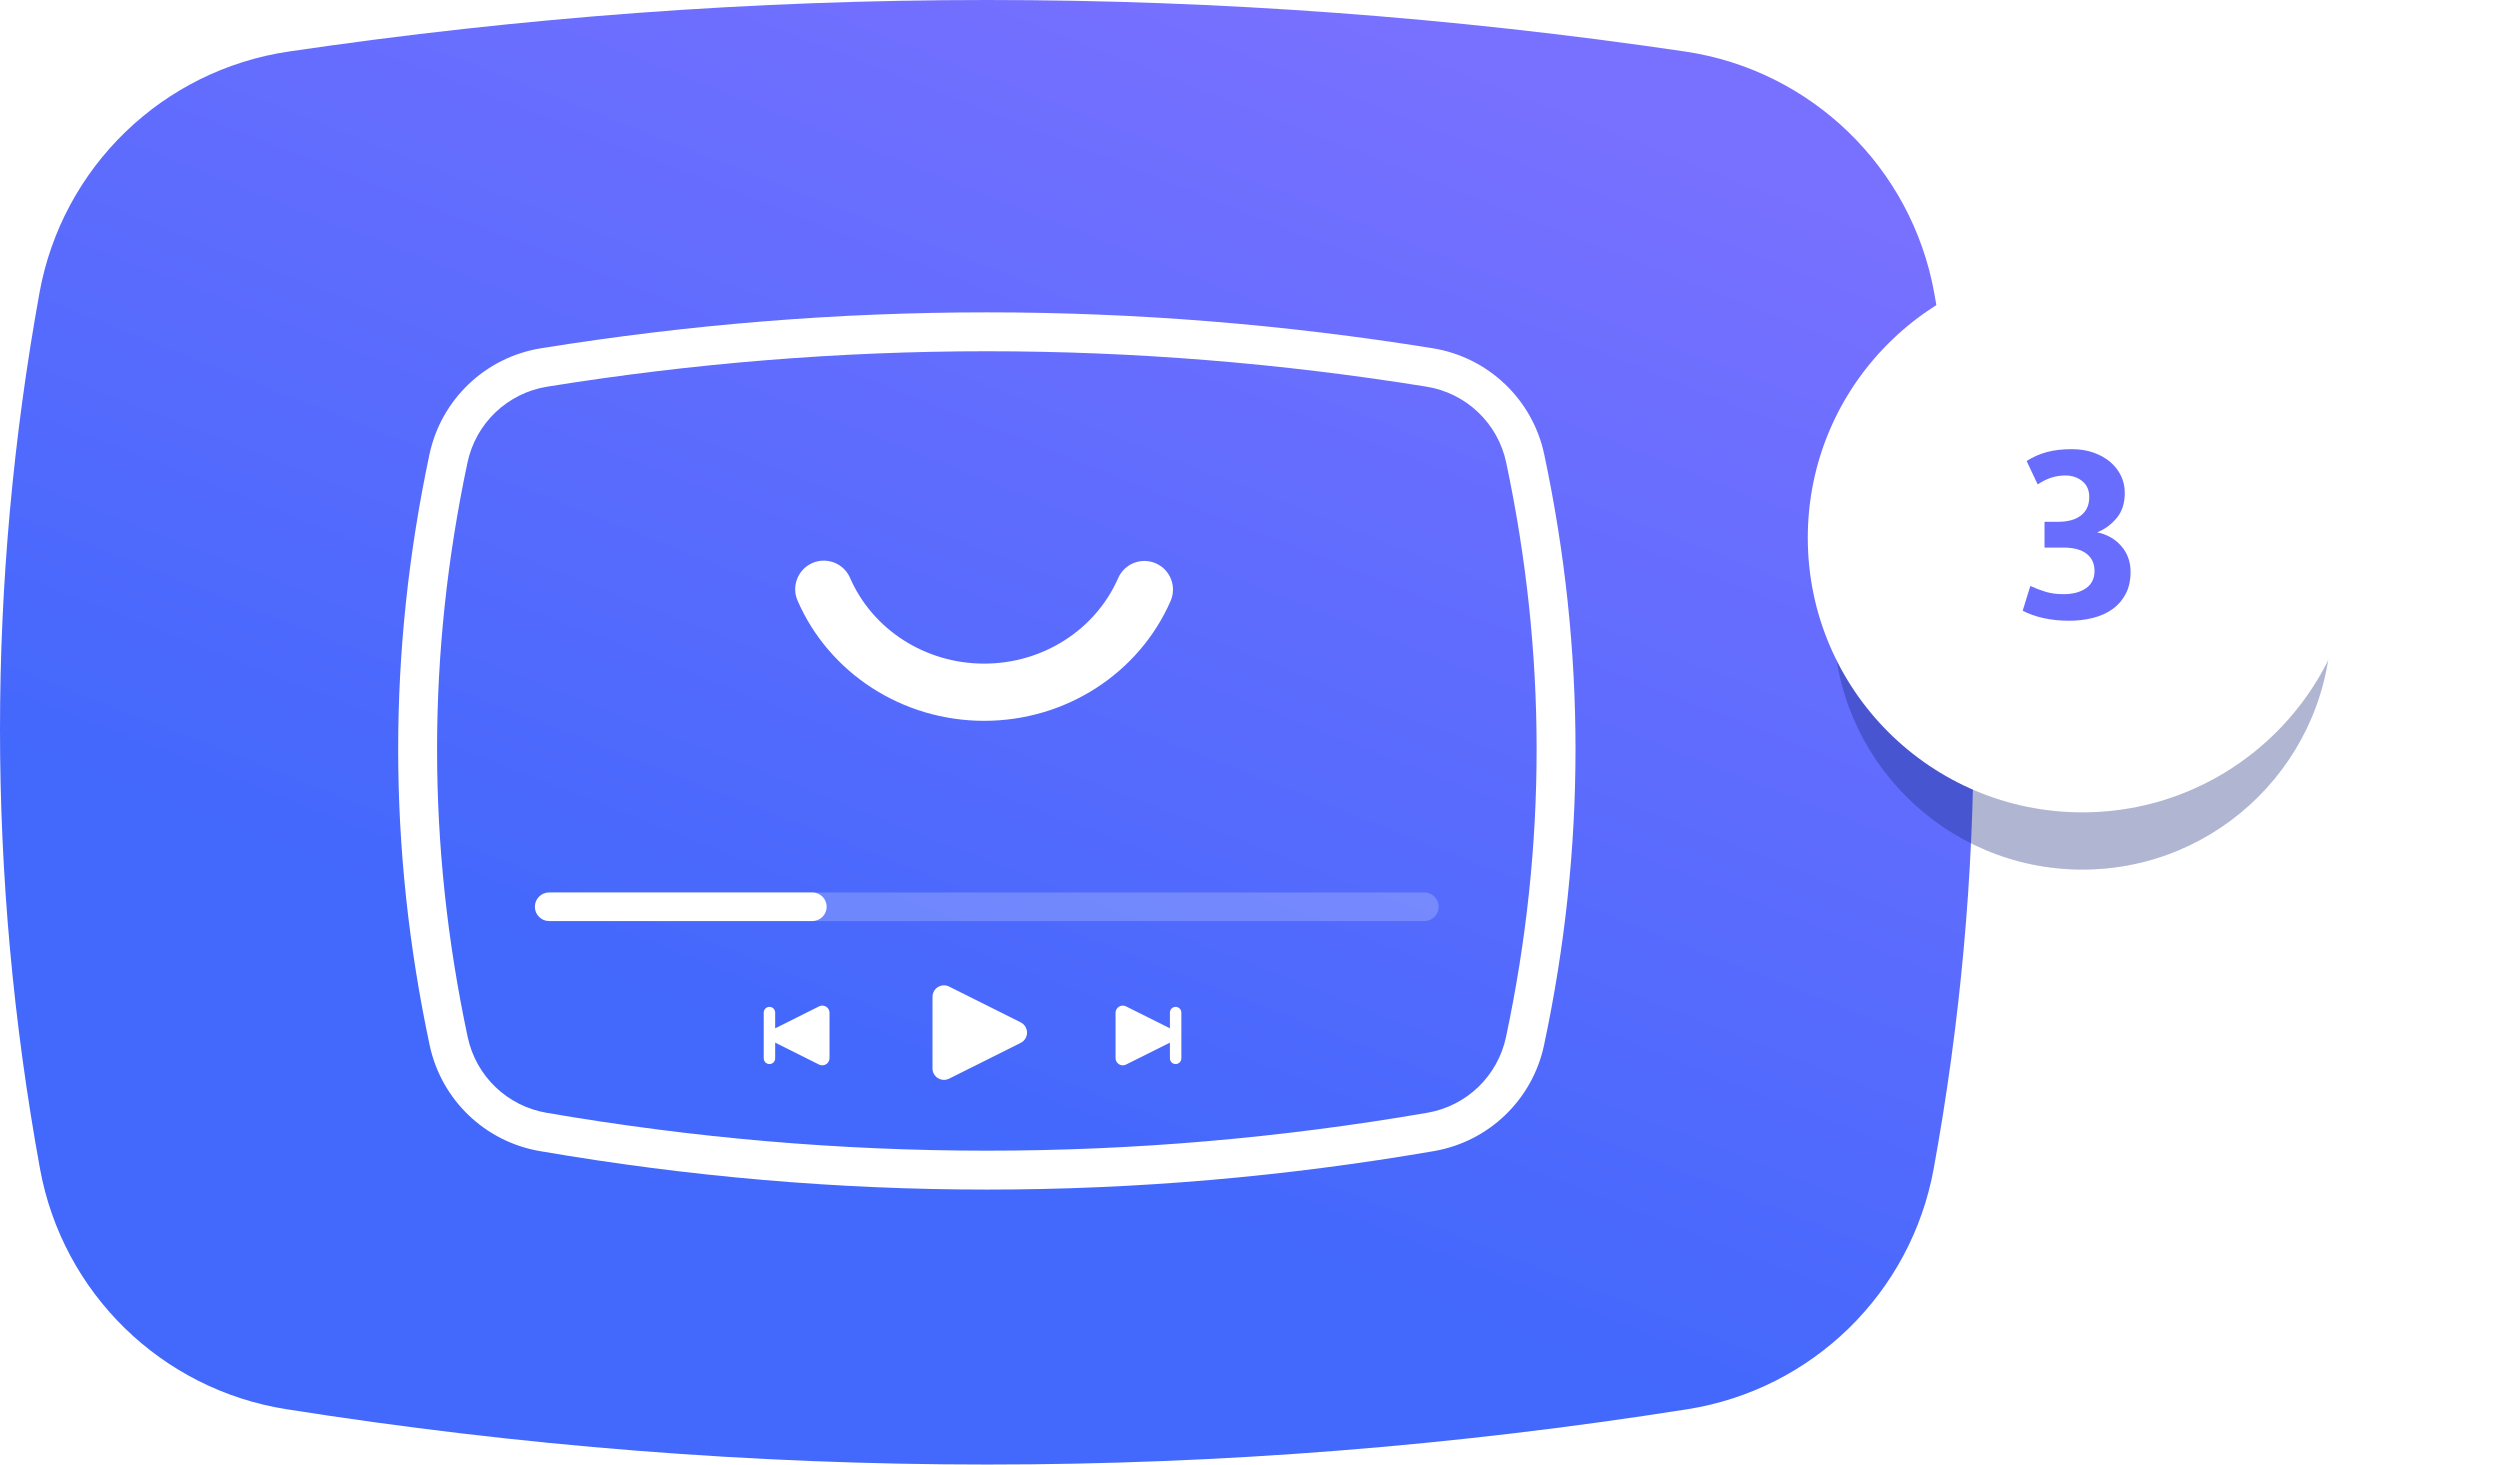 <?xml version="1.0" encoding="UTF-8"?> <svg xmlns="http://www.w3.org/2000/svg" xmlns:xlink="http://www.w3.org/1999/xlink" width="437" height="256" viewBox="0 0 437 256"><defs><linearGradient id="a" x1="86.002%" x2="50%" y1="10.415%" y2="77.53%"><stop offset="0%" stop-color="#7870FF"></stop><stop offset="100%" stop-color="#4368FC"></stop></linearGradient><circle id="c" cx="48" cy="62.5" r="43.5"></circle><filter id="b" width="166.2%" height="166.2%" x="-33.1%" y="-33.1%"><feGaussianBlur in="SourceGraphic" stdDeviation="9.6"></feGaussianBlur></filter></defs><g fill="none" fill-rule="evenodd"><path fill="url(#a)" d="M50.482,9.007 C91.187,3.002 131.875,3.79476333e-15 172.545,0 C213.204,0 253.864,3.001 294.523,9.002 L294.523,9.002 C316.595,12.26 334.128,29.234 338.1,51.188 C342.7,76.617 345,102.05 345,127.487 C345,153.084 342.671,178.68 338.013,204.277 L338.013,204.277 C334.057,226.016 316.795,242.88 294.971,246.33 C254.18,252.777 213.371,256 172.545,256 C131.708,256 90.87,252.775 50.033,246.325 L50.033,246.325 C28.206,242.877 10.942,226.011 6.986,204.271 C2.329,178.677 2.11172795e-15,153.084 0,127.494 C0,102.061 2.3,76.628 6.9,51.194 L6.9,51.194 C10.872,29.238 28.408,12.263 50.482,9.007 Z"></path><path fill="#FFFFFF" fill-rule="nonzero" d="M95.648,67.59 C88.712,68.706 83.177,73.973 81.719,80.845 C78.173,97.561 76.4,114.271 76.4,130.979 C76.4,147.746 78.185,164.517 81.757,181.294 C83.205,188.095 88.648,193.329 95.5,194.508 C121.178,198.928 146.852,201.138 172.526,201.138 C198.195,201.138 223.853,198.929 249.501,194.51 C256.353,193.33 261.795,188.097 263.243,181.297 C266.815,164.518 268.6,147.746 268.6,130.975 C268.6,114.264 266.827,97.555 263.281,80.842 C261.823,73.971 256.289,68.705 249.355,67.588 C223.743,63.462 198.134,61.4 172.526,61.4 C146.914,61.4 121.288,63.463 95.648,67.59 Z M94.567,60.876 C120.564,56.692 146.55,54.6 172.526,54.6 C198.497,54.6 224.468,56.692 250.436,60.874 C260.144,62.438 267.891,69.811 269.933,79.431 C273.577,96.605 275.4,113.787 275.4,130.975 C275.4,148.224 273.564,165.471 269.894,182.713 C267.867,192.233 260.248,199.559 250.656,201.211 C224.627,205.695 198.583,207.938 172.526,207.938 C146.464,207.938 120.404,205.695 94.347,201.21 C84.753,199.558 77.133,192.231 75.106,182.71 C71.436,165.47 69.6,148.225 69.6,130.979 C69.6,113.794 71.423,96.611 75.067,79.434 C77.109,69.813 84.857,62.439 94.567,60.876 Z"></path><path fill="#FFFFFF" fill-rule="nonzero" d="M139.415,104.994 C138.314,102.462 139.473,99.516 142.006,98.415 C144.538,97.314 147.484,98.473 148.585,101.006 C152.494,109.993 161.674,116 172.03,116 C182.374,116 191.534,110.018 195.456,101.05 C196.563,98.52 199.511,97.366 202.041,98.473 C204.571,99.58 205.725,102.528 204.618,105.058 C199.102,117.668 186.345,126 172.03,126 C157.696,126 144.913,117.635 139.415,104.994 Z"></path><g transform="translate(316 46)"><g filter="url(#b)" opacity=".337"><use fill="#2343C4" xlink:href="#c"></use><use fill="#000000" fill-opacity=".397" xlink:href="#c"></use></g><circle cx="48" cy="48" r="48" fill="#FFFFFF"></circle><path fill="#696DFE" fill-rule="nonzero" d="M38.254,34.584 C39.358,33.879 40.539,33.357 41.796,33.02 C43.053,32.683 44.495,32.514 46.12,32.514 C47.531,32.514 48.803,32.713 49.938,33.112 C51.073,33.511 52.046,34.055 52.859,34.745 C53.672,35.435 54.3,36.24 54.745,37.16 C55.19,38.08 55.412,39.077 55.412,40.15 C55.412,41.959 54.937,43.431 53.986,44.566 C53.035,45.701 51.901,46.529 50.582,47.05 C52.33,47.418 53.741,48.223 54.814,49.465 C55.887,50.707 56.424,52.202 56.424,53.95 C56.424,55.422 56.148,56.695 55.596,57.768 C55.044,58.841 54.285,59.731 53.319,60.436 C52.353,61.141 51.211,61.663 49.892,62 C48.573,62.337 47.163,62.506 45.66,62.506 C44.096,62.506 42.616,62.353 41.221,62.046 C39.826,61.739 38.607,61.31 37.564,60.758 L38.898,56.434 C39.849,56.863 40.769,57.208 41.658,57.469 C42.547,57.73 43.575,57.86 44.74,57.86 C46.335,57.86 47.63,57.515 48.627,56.825 C49.624,56.135 50.122,55.131 50.122,53.812 C50.122,52.524 49.662,51.52 48.742,50.799 C47.822,50.078 46.473,49.718 44.694,49.718 L41.382,49.718 L41.382,45.21 L43.774,45.21 C45.491,45.21 46.825,44.834 47.776,44.083 C48.727,43.332 49.202,42.266 49.202,40.886 C49.202,39.69 48.796,38.762 47.983,38.103 C47.17,37.444 46.181,37.114 45.016,37.114 C44.188,37.114 43.383,37.237 42.601,37.482 C41.819,37.727 41.014,38.126 40.186,38.678 L38.254,34.584 Z"></path></g><g fill="#FFFFFF" fill-rule="nonzero" transform="translate(93 156)"><path d="M3,5 C1.619,5 0.5,3.881 0.5,2.5 C0.5,1.119 1.619,0 3,0 L155.984,4.4408921e-16 C157.364,4.4408921e-16 158.484,1.119 158.484,2.5 C158.484,3.881 157.364,5 155.984,5 L3,5 Z" opacity=".2"></path><path d="M3,5 C1.619,5 0.5,3.881 0.5,2.5 C0.5,1.119 1.619,0 3,0 L49,4.4408921e-16 C50.381,4.4408921e-16 51.5,1.119 51.5,2.5 C51.5,3.881 50.381,5 49,5 L3,5 Z"></path></g><path fill="#FFFFFF" d="M174.289,174.578 L180.553,187.106 C181.047,188.094 180.646,189.295 179.658,189.789 C179.381,189.928 179.074,190 178.764,190 L166.236,190 C165.131,190 164.236,189.105 164.236,188 C164.236,187.69 164.308,187.383 164.447,187.106 L170.711,174.578 C171.205,173.59 172.406,173.189 173.394,173.683 C173.781,173.877 174.095,174.191 174.289,174.578 Z" transform="rotate(90 172.5 180.5)"></path><path fill="#FFFFFF" d="M9.5,7.25 L1.828,11.086 C1.204,11.398 0.445,11.145 0.133,10.521 C0.046,10.346 -1.77635684e-15,10.152 -1.77635684e-15,9.956 L0,2.044 C0,1.346 0.566,0.781 1.263,0.781 C1.459,0.781 1.653,0.826 1.828,0.914 L9.5,4.75 L9.5,2 C9.5,1.448 9.948,1 10.5,1 C11.052,1 11.5,1.448 11.5,2 L11.5,10 C11.5,10.552 11.052,11 10.5,11 C9.948,11 9.5,10.552 9.5,10 L9.5,7.25 Z" transform="translate(195 175)"></path><path fill="#FFFFFF" d="M9.5,7.25 L1.828,11.086 C1.204,11.398 0.445,11.145 0.133,10.521 C0.046,10.346 -1.77635684e-15,10.152 -1.77635684e-15,9.956 L0,2.044 C0,1.346 0.566,0.781 1.263,0.781 C1.459,0.781 1.653,0.826 1.828,0.914 L9.5,4.75 L9.5,2 C9.5,1.448 9.948,1 10.5,1 C11.052,1 11.5,1.448 11.5,2 L11.5,10 C11.5,10.552 11.052,11 10.5,11 C9.948,11 9.5,10.552 9.5,10 L9.5,7.25 Z" transform="matrix(-1 0 0 1 145 175)"></path></g></svg> 